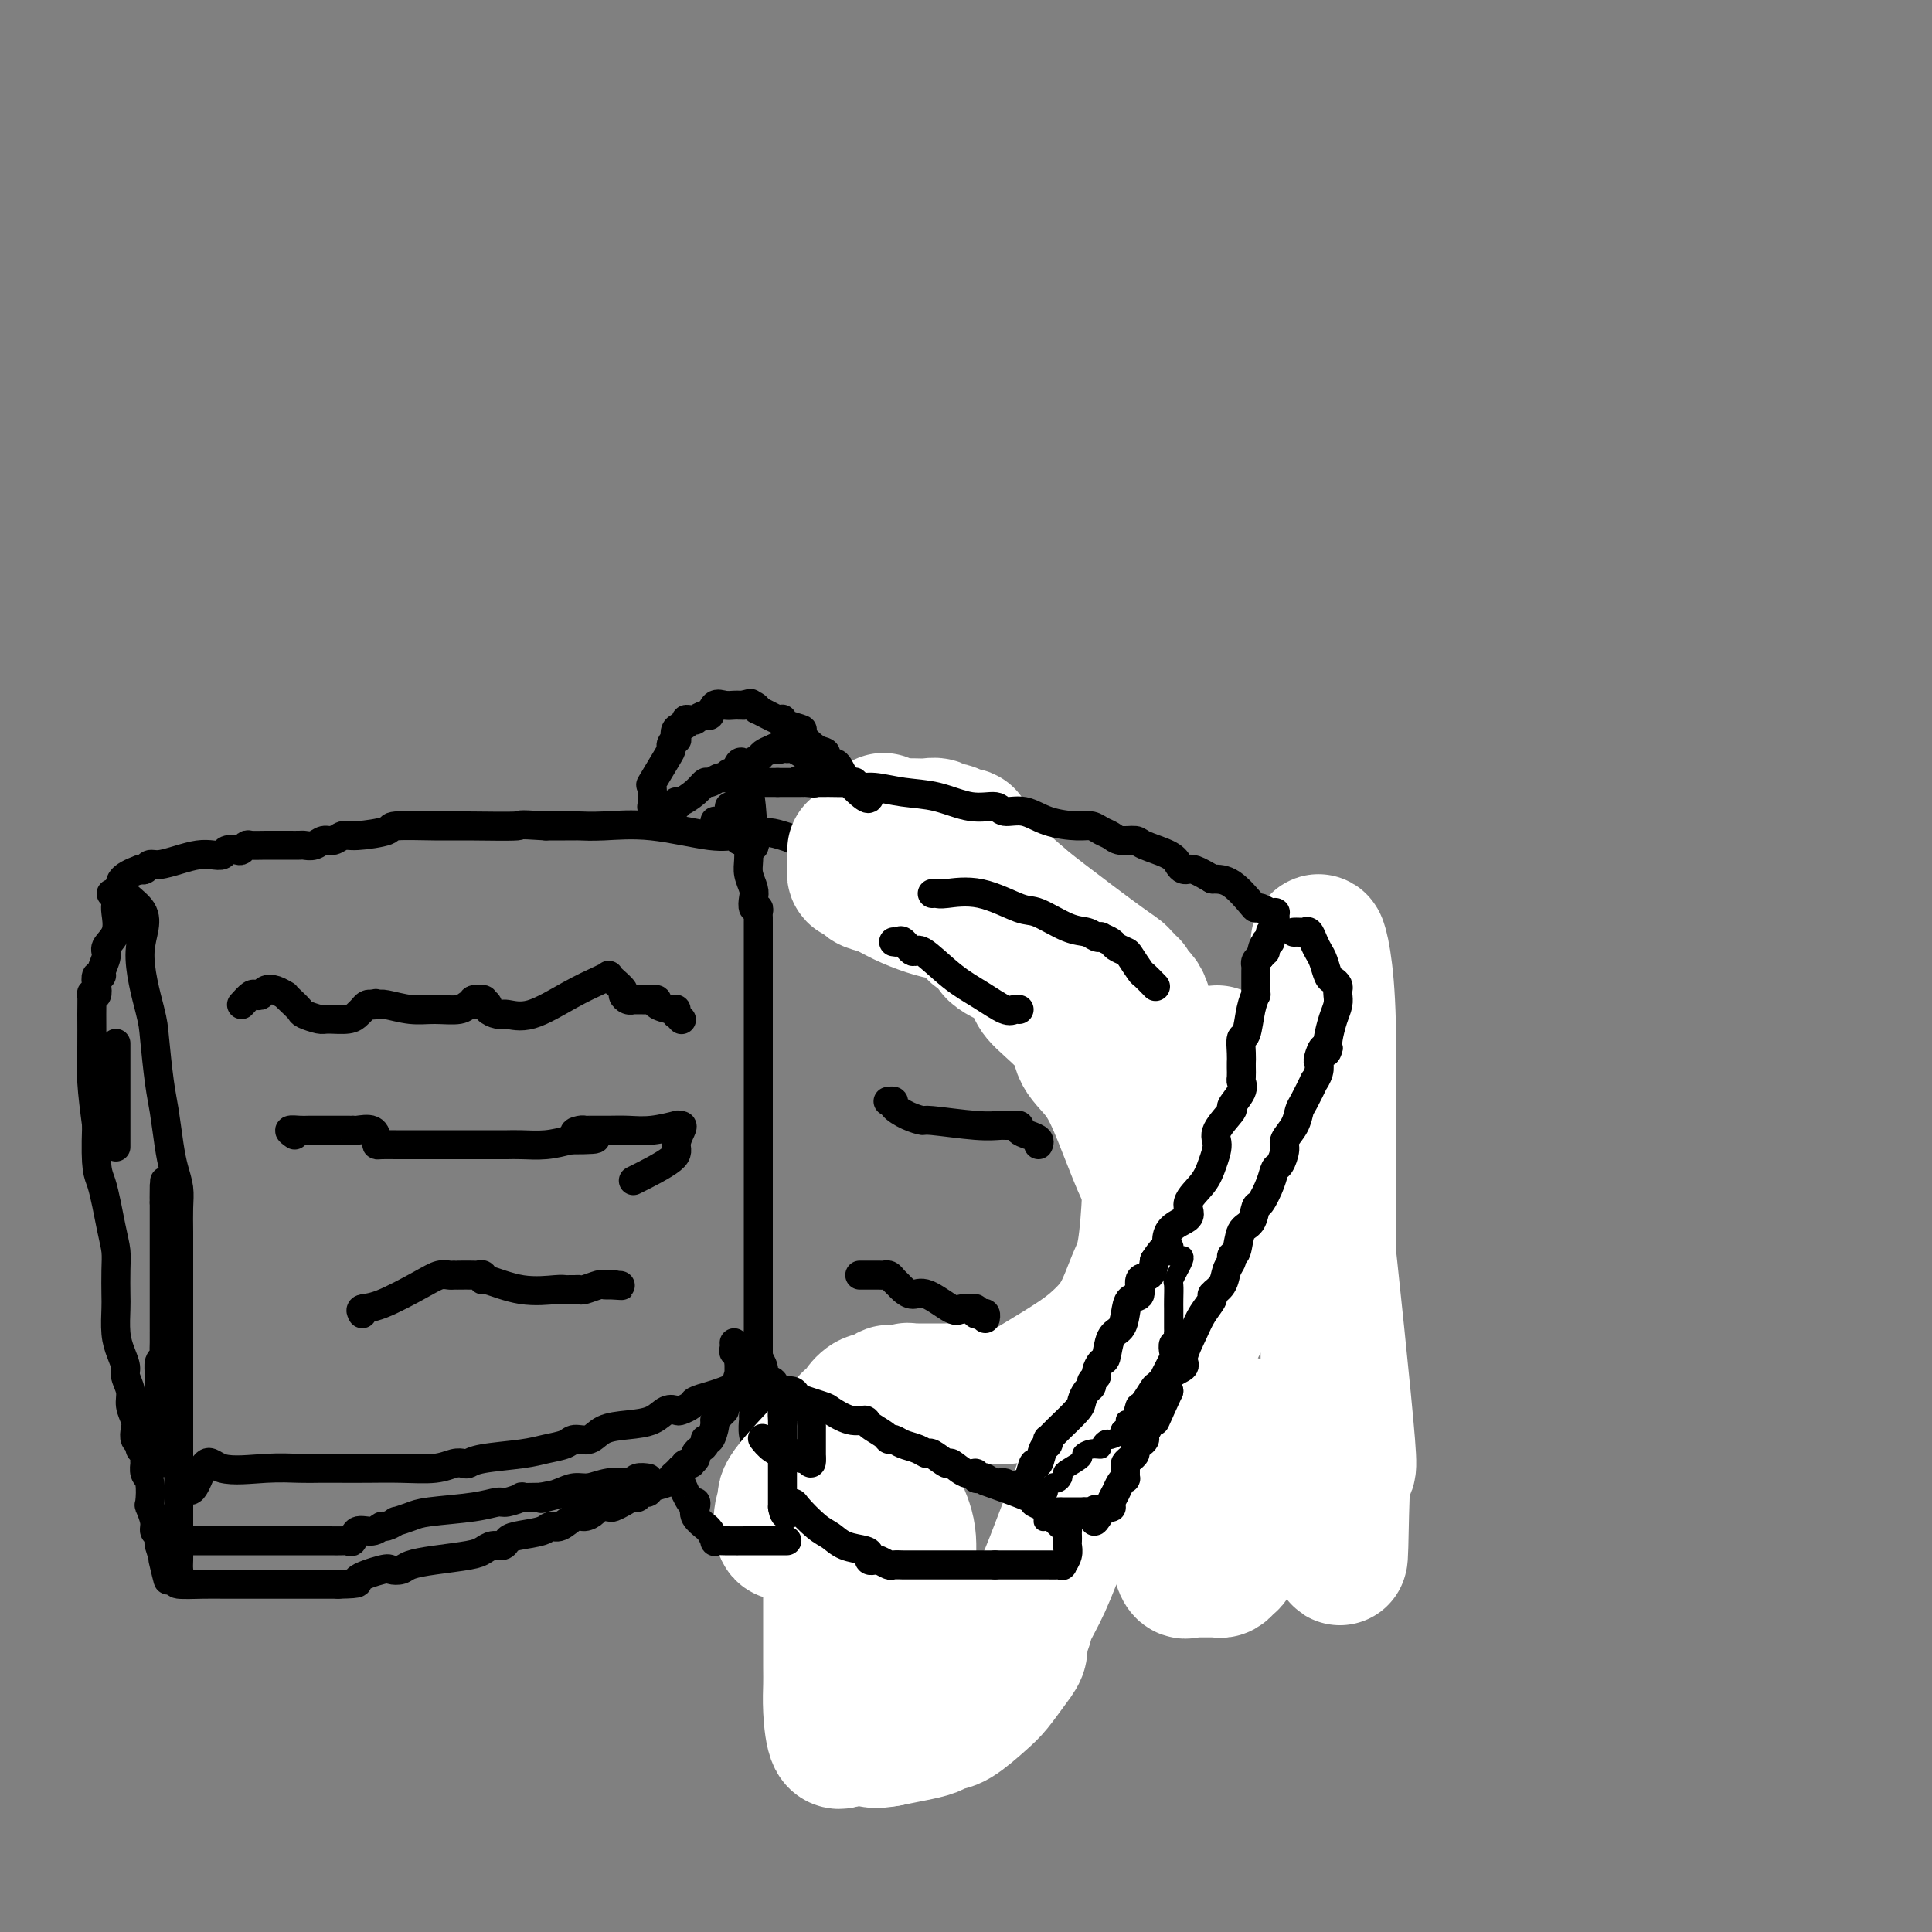 <svg viewBox='0 0 400 400' version='1.1' xmlns='http://www.w3.org/2000/svg' xmlns:xlink='http://www.w3.org/1999/xlink'><rect x="0" y="0" width="400" height="400" fill="#808080" stroke="none"/><g fill='none' stroke='#000000' stroke-width='6' stroke-linecap='round' stroke-linejoin='round'><path d='M157,276c0.000,-0.875 0.000,-1.751 0,-3c-0.000,-1.249 -0.000,-2.873 0,-6c0.000,-3.127 0.000,-7.757 0,-10c-0.000,-2.243 -0.000,-2.099 0,-6c0.000,-3.901 0.000,-11.846 0,-17c-0.000,-5.154 -0.000,-7.519 0,-10c0.000,-2.481 0.000,-5.080 0,-7c-0.000,-1.920 -0.000,-3.160 0,-5c0.000,-1.840 0.000,-4.279 0,-6c-0.000,-1.721 -0.000,-2.723 0,-4c0.000,-1.277 0.000,-2.829 0,-4c-0.000,-1.171 -0.000,-1.963 0,-3c0.000,-1.037 0.001,-2.321 0,-3c-0.001,-0.679 -0.004,-0.755 0,-1c0.004,-0.245 0.015,-0.660 0,-1c-0.015,-0.340 -0.056,-0.604 0,-1c0.056,-0.396 0.207,-0.924 0,-1c-0.207,-0.076 -0.774,0.301 -1,0c-0.226,-0.301 -0.113,-1.279 0,-2c0.113,-0.721 0.226,-1.183 0,-2c-0.226,-0.817 -0.793,-1.987 -1,-3c-0.207,-1.013 -0.056,-1.868 0,-3c0.056,-1.132 0.015,-2.541 0,-3c-0.015,-0.459 -0.004,0.030 0,0c0.004,-0.030 0.001,-0.580 0,-1c-0.001,-0.420 -0.001,-0.710 0,-1'/><path d='M155,173c-0.073,-15.937 0.745,-4.281 1,0c0.255,4.281 -0.053,1.187 1,0c1.053,-1.187 3.467,-0.468 5,0c1.533,0.468 2.187,0.684 4,2c1.813,1.316 4.787,3.731 9,6c4.213,2.269 9.665,4.393 13,6c3.335,1.607 4.552,2.696 7,4c2.448,1.304 6.125,2.823 8,4c1.875,1.177 1.948,2.011 3,3c1.052,0.989 3.085,2.132 5,3c1.915,0.868 3.714,1.461 5,2c1.286,0.539 2.060,1.026 4,2c1.940,0.974 5.047,2.437 7,3c1.953,0.563 2.753,0.227 4,1c1.247,0.773 2.943,2.654 5,4c2.057,1.346 4.477,2.155 6,3c1.523,0.845 2.150,1.725 4,3c1.850,1.275 4.925,2.943 7,4c2.075,1.057 3.151,1.502 4,2c0.849,0.498 1.471,1.051 3,2c1.529,0.949 3.967,2.296 5,3c1.033,0.704 0.663,0.767 1,1c0.337,0.233 1.382,0.638 2,1c0.618,0.362 0.809,0.681 1,1'/><path d='M269,233c6.530,3.602 3.853,0.609 3,0c-0.853,-0.609 0.116,1.168 1,2c0.884,0.832 1.684,0.720 2,1c0.316,0.280 0.149,0.951 0,1c-0.149,0.049 -0.280,-0.526 -1,0c-0.720,0.526 -2.028,2.151 -3,3c-0.972,0.849 -1.608,0.921 -3,2c-1.392,1.079 -3.541,3.165 -5,4c-1.459,0.835 -2.230,0.417 -3,0'/><path d='M260,246c-3.275,2.364 -3.963,3.273 -5,4c-1.037,0.727 -2.424,1.270 -4,2c-1.576,0.730 -3.342,1.647 -5,3c-1.658,1.353 -3.209,3.142 -5,4c-1.791,0.858 -3.822,0.783 -6,2c-2.178,1.217 -4.503,3.725 -6,5c-1.497,1.275 -2.165,1.317 -3,2c-0.835,0.683 -1.835,2.007 -3,3c-1.165,0.993 -2.493,1.654 -3,2c-0.507,0.346 -0.194,0.375 -1,1c-0.806,0.625 -2.732,1.844 -4,3c-1.268,1.156 -1.877,2.249 -3,3c-1.123,0.751 -2.760,1.158 -4,2c-1.240,0.842 -2.084,2.117 -3,3c-0.916,0.883 -1.904,1.374 -3,2c-1.096,0.626 -2.300,1.386 -3,2c-0.700,0.614 -0.897,1.082 -1,1c-0.103,-0.082 -0.111,-0.712 -1,0c-0.889,0.712 -2.658,2.768 -4,4c-1.342,1.232 -2.258,1.639 -3,2c-0.742,0.361 -1.309,0.674 -2,1c-0.691,0.326 -1.505,0.665 -2,1c-0.495,0.335 -0.672,0.667 -1,1c-0.328,0.333 -0.808,0.667 -1,1c-0.192,0.333 -0.096,0.667 0,1'/><path d='M184,301c-8.070,6.141 -2.744,1.494 -1,0c1.744,-1.494 -0.095,0.164 -1,1c-0.905,0.836 -0.876,0.849 -1,1c-0.124,0.151 -0.399,0.439 -1,1c-0.601,0.561 -1.526,1.393 -2,2c-0.474,0.607 -0.498,0.988 -1,1c-0.502,0.012 -1.483,-0.346 -2,0c-0.517,0.346 -0.571,1.397 -1,2c-0.429,0.603 -1.233,0.757 -2,1c-0.767,0.243 -1.497,0.573 -2,1c-0.503,0.427 -0.778,0.951 -1,1c-0.222,0.049 -0.392,-0.378 -1,0c-0.608,0.378 -1.653,1.561 -2,2c-0.347,0.439 0.004,0.134 0,0c-0.004,-0.134 -0.362,-0.098 -1,0c-0.638,0.098 -1.556,0.257 -2,0c-0.444,-0.257 -0.412,-0.931 -1,-2c-0.588,-1.069 -1.794,-2.535 -3,-4'/><path d='M159,308c-1.305,-1.106 -1.068,-0.872 -1,-1c0.068,-0.128 -0.033,-0.618 0,-1c0.033,-0.382 0.201,-0.657 0,-1c-0.201,-0.343 -0.772,-0.754 -1,-1c-0.228,-0.246 -0.114,-0.327 0,-1c0.114,-0.673 0.228,-1.938 0,-3c-0.228,-1.062 -0.797,-1.920 -1,-3c-0.203,-1.080 -0.040,-2.384 0,-3c0.040,-0.616 -0.045,-0.546 0,-1c0.045,-0.454 0.218,-1.431 0,-2c-0.218,-0.569 -0.829,-0.730 -1,-1c-0.171,-0.270 0.098,-0.650 0,-1c-0.098,-0.350 -0.562,-0.671 -1,-1c-0.438,-0.329 -0.849,-0.665 -1,-1c-0.151,-0.335 -0.040,-0.667 0,-1c0.040,-0.333 0.011,-0.667 0,-1c-0.011,-0.333 -0.003,-0.667 0,-1c0.003,-0.333 0.001,-0.667 0,-1c-0.001,-0.333 -0.000,-0.667 0,-1'/><path d='M153,282c-0.924,-4.266 -0.233,-1.930 0,-1c0.233,0.930 0.010,0.456 0,0c-0.010,-0.456 0.193,-0.893 0,-1c-0.193,-0.107 -0.784,0.116 -1,0c-0.216,-0.116 -0.058,-0.570 0,-1c0.058,-0.430 0.017,-0.837 0,-1c-0.017,-0.163 -0.008,-0.081 0,0'/><path d='M153,174c-0.150,-0.483 -0.299,-0.967 -1,-1c-0.701,-0.033 -1.952,0.383 -5,0c-3.048,-0.383 -7.893,-1.567 -12,-2c-4.107,-0.433 -7.476,-0.116 -10,0c-2.524,0.116 -4.202,0.031 -5,0c-0.798,-0.031 -0.715,-0.008 -1,0c-0.285,0.008 -0.939,0.002 -2,0c-1.061,-0.002 -2.531,-0.001 -4,0'/><path d='M113,171c-7.020,-0.463 -4.569,-0.121 -6,0c-1.431,0.121 -6.743,0.023 -10,0c-3.257,-0.023 -4.458,0.031 -7,0c-2.542,-0.031 -6.424,-0.148 -8,0c-1.576,0.148 -0.845,0.560 -2,1c-1.155,0.440 -4.196,0.906 -6,1c-1.804,0.094 -2.371,-0.185 -3,0c-0.629,0.185 -1.319,0.834 -2,1c-0.681,0.166 -1.353,-0.152 -2,0c-0.647,0.152 -1.269,0.773 -2,1c-0.731,0.227 -1.569,0.061 -2,0c-0.431,-0.061 -0.453,-0.016 -1,0c-0.547,0.016 -1.617,0.005 -2,0c-0.383,-0.005 -0.077,-0.002 0,0c0.077,0.002 -0.074,0.004 -1,0c-0.926,-0.004 -2.628,-0.015 -4,0c-1.372,0.015 -2.413,0.056 -3,0c-0.587,-0.056 -0.720,-0.207 -1,0c-0.280,0.207 -0.707,0.774 -1,1c-0.293,0.226 -0.451,0.112 -1,0c-0.549,-0.112 -1.490,-0.224 -2,0c-0.510,0.224 -0.591,0.782 -1,1c-0.409,0.218 -1.146,0.096 -2,0c-0.854,-0.096 -1.825,-0.166 -3,0c-1.175,0.166 -2.552,0.566 -4,1c-1.448,0.434 -2.965,0.900 -4,1c-1.035,0.100 -1.586,-0.165 -2,0c-0.414,0.165 -0.690,0.762 -1,1c-0.310,0.238 -0.655,0.119 -1,0'/><path d='M29,180c-8.170,2.836 -2.095,5.427 0,8c2.095,2.573 0.211,5.129 0,9c-0.211,3.871 1.253,9.056 2,12c0.747,2.944 0.777,3.648 1,6c0.223,2.352 0.638,6.351 1,9c0.362,2.649 0.671,3.947 1,6c0.329,2.053 0.677,4.862 1,7c0.323,2.138 0.623,3.605 1,5c0.377,1.395 0.833,2.718 1,4c0.167,1.282 0.045,2.524 0,4c-0.045,1.476 -0.012,3.185 0,5c0.012,1.815 0.003,3.736 0,5c-0.003,1.264 -0.001,1.873 0,3c0.001,1.127 0.000,2.773 0,4c-0.000,1.227 -0.000,2.036 0,3c0.000,0.964 0.000,2.084 0,3c-0.000,0.916 -0.000,1.629 0,3c0.000,1.371 0.000,3.401 0,5c-0.000,1.599 -0.000,2.765 0,4c0.000,1.235 0.000,2.537 0,4c-0.000,1.463 -0.000,3.088 0,4c0.000,0.912 0.000,1.111 0,2c-0.000,0.889 -0.000,2.466 0,3c0.000,0.534 0.000,0.023 0,0c-0.000,-0.023 -0.001,0.442 0,1c0.001,0.558 0.003,1.207 0,2c-0.003,0.793 -0.011,1.728 0,2c0.011,0.272 0.041,-0.119 0,0c-0.041,0.119 -0.155,0.748 0,1c0.155,0.252 0.577,0.126 1,0'/><path d='M38,304c0.938,8.973 2.782,2.404 4,0c1.218,-2.404 1.811,-0.644 4,0c2.189,0.644 5.973,0.173 9,0c3.027,-0.173 5.297,-0.047 7,0c1.703,0.047 2.840,0.013 4,0c1.160,-0.013 2.345,-0.007 4,0c1.655,0.007 3.781,0.016 6,0c2.219,-0.016 4.531,-0.056 7,0c2.469,0.056 5.097,0.208 7,0c1.903,-0.208 3.082,-0.777 4,-1c0.918,-0.223 1.574,-0.101 2,0c0.426,0.101 0.622,0.182 1,0c0.378,-0.182 0.940,-0.627 3,-1c2.060,-0.373 5.619,-0.672 8,-1c2.381,-0.328 3.584,-0.683 5,-1c1.416,-0.317 3.045,-0.596 4,-1c0.955,-0.404 1.235,-0.933 2,-1c0.765,-0.067 2.014,0.328 3,0c0.986,-0.328 1.707,-1.381 3,-2c1.293,-0.619 3.157,-0.806 5,-1c1.843,-0.194 3.664,-0.395 5,-1c1.336,-0.605 2.188,-1.615 3,-2c0.812,-0.385 1.585,-0.145 2,0c0.415,0.145 0.471,0.193 1,0c0.529,-0.193 1.532,-0.629 2,-1c0.468,-0.371 0.402,-0.678 1,-1c0.598,-0.322 1.859,-0.661 3,-1c1.141,-0.339 2.161,-0.678 3,-1c0.839,-0.322 1.495,-0.625 2,-1c0.505,-0.375 0.859,-0.821 1,-1c0.141,-0.179 0.071,-0.089 0,0'/><path d='M153,286c8.933,-2.867 3.267,-1.533 1,-1c-2.267,0.533 -1.133,0.267 0,0'/><path d='M158,284c0.083,-0.250 0.167,-0.500 0,-1c-0.167,-0.500 -0.583,-1.250 -1,-2'/><path d='M157,281c-0.155,-0.416 -0.041,0.043 0,0c0.041,-0.043 0.011,-0.590 0,-1c-0.011,-0.410 -0.003,-0.685 0,-1c0.003,-0.315 0.001,-0.672 0,-1c-0.001,-0.328 -0.000,-0.627 0,-1c0.000,-0.373 0.000,-0.821 0,-1c-0.000,-0.179 -0.000,-0.090 0,0'/><path d='M163,319c-0.423,0.168 -0.845,0.337 -1,1c-0.155,0.663 -0.041,1.821 0,3c0.041,1.179 0.010,2.381 0,4c-0.010,1.619 0.000,3.657 0,5c-0.000,1.343 -0.011,1.993 0,3c0.011,1.007 0.044,2.373 0,3c-0.044,0.627 -0.166,0.515 0,1c0.166,0.485 0.619,1.567 1,2c0.381,0.433 0.691,0.216 1,0'/><path d='M164,341c0.605,3.275 1.616,0.462 4,-1c2.384,-1.462 6.141,-1.575 9,-2c2.859,-0.425 4.820,-1.164 7,-2c2.180,-0.836 4.578,-1.769 6,-2c1.422,-0.231 1.866,0.239 3,0c1.134,-0.239 2.958,-1.189 4,-2c1.042,-0.811 1.304,-1.484 2,-2c0.696,-0.516 1.827,-0.877 3,-1c1.173,-0.123 2.390,-0.009 3,0c0.610,0.009 0.614,-0.088 1,0c0.386,0.088 1.153,0.361 2,0c0.847,-0.361 1.774,-1.355 3,-2c1.226,-0.645 2.751,-0.942 4,-1c1.249,-0.058 2.221,0.121 3,0c0.779,-0.121 1.364,-0.543 2,-1c0.636,-0.457 1.322,-0.949 2,-1c0.678,-0.051 1.350,0.337 2,0c0.650,-0.337 1.280,-1.401 2,-2c0.720,-0.599 1.529,-0.734 3,-1c1.471,-0.266 3.604,-0.663 5,-1c1.396,-0.337 2.056,-0.615 3,-1c0.944,-0.385 2.172,-0.876 3,-1c0.828,-0.124 1.255,0.118 2,0c0.745,-0.118 1.808,-0.596 3,-1c1.192,-0.404 2.513,-0.734 4,-1c1.487,-0.266 3.142,-0.466 5,-1c1.858,-0.534 3.921,-1.401 5,-2c1.079,-0.599 1.175,-0.931 2,-1c0.825,-0.069 2.379,0.123 3,0c0.621,-0.123 0.311,-0.562 0,-1'/><path d='M264,311c15.814,-4.536 5.351,-0.875 2,0c-3.351,0.875 0.412,-1.037 2,-2c1.588,-0.963 1.003,-0.976 1,-1c-0.003,-0.024 0.576,-0.058 1,0c0.424,0.058 0.692,0.208 1,0c0.308,-0.208 0.657,-0.774 1,-1c0.343,-0.226 0.680,-0.112 1,0c0.320,0.112 0.625,0.222 1,0c0.375,-0.222 0.822,-0.778 1,-1c0.178,-0.222 0.089,-0.111 0,0'/><path d='M274,236c0.002,0.770 0.004,1.541 0,3c-0.004,1.459 -0.015,3.608 0,5c0.015,1.392 0.056,2.027 0,3c-0.056,0.973 -0.208,2.286 0,3c0.208,0.714 0.777,0.831 1,1c0.223,0.169 0.098,0.390 0,1c-0.098,0.610 -0.171,1.610 0,2c0.171,0.390 0.585,0.169 1,1c0.415,0.831 0.829,2.713 1,4c0.171,1.287 0.097,1.979 0,3c-0.097,1.021 -0.218,2.373 0,3c0.218,0.627 0.775,0.531 1,1c0.225,0.469 0.117,1.503 0,2c-0.117,0.497 -0.241,0.459 0,1c0.241,0.541 0.849,1.663 1,3c0.151,1.337 -0.156,2.890 0,4c0.156,1.110 0.774,1.778 1,3c0.226,1.222 0.060,3.000 0,4c-0.060,1.000 -0.012,1.224 0,2c0.012,0.776 -0.011,2.106 0,3c0.011,0.894 0.054,1.353 0,2c-0.054,0.647 -0.207,1.482 0,2c0.207,0.518 0.773,0.719 1,1c0.227,0.281 0.113,0.640 0,1'/><path d='M281,294c1.083,9.086 0.290,2.800 0,1c-0.290,-1.800 -0.078,0.885 0,2c0.078,1.115 0.021,0.660 0,1c-0.021,0.340 -0.006,1.475 0,2c0.006,0.525 0.001,0.440 0,1c-0.001,0.560 -0.000,1.763 0,2c0.000,0.237 0.000,-0.494 0,0c-0.000,0.494 -0.000,2.212 0,3c0.000,0.788 0.000,0.644 0,1c-0.000,0.356 -0.000,1.211 0,2c0.000,0.789 0.000,1.511 0,2c-0.000,0.489 -0.000,0.744 0,1'/><path d='M281,312c0.246,2.602 0.861,0.108 0,0c-0.861,-0.108 -3.197,2.171 -4,3c-0.803,0.829 -0.071,0.208 0,0c0.071,-0.208 -0.517,-0.004 -1,0c-0.483,0.004 -0.861,-0.191 -1,0c-0.139,0.191 -0.040,0.769 0,1c0.040,0.231 0.020,0.116 0,0'/><path d='M37,305c-0.000,0.818 -0.000,1.636 0,2c0.000,0.364 0.000,0.272 0,1c-0.000,0.728 -0.000,2.274 0,3c0.000,0.726 0.000,0.631 0,1c-0.000,0.369 -0.000,1.201 0,2c0.000,0.799 0.000,1.565 0,2c-0.000,0.435 -0.000,0.539 0,1c0.000,0.461 0.001,1.279 0,2c-0.001,0.721 -0.005,1.346 0,2c0.005,0.654 0.017,1.338 0,2c-0.017,0.662 -0.064,1.302 0,2c0.064,0.698 0.240,1.455 0,2c-0.240,0.545 -0.894,0.878 0,1c0.894,0.122 3.337,0.033 5,0c1.663,-0.033 2.545,-0.009 5,0c2.455,0.009 6.483,0.002 10,0c3.517,-0.002 6.524,-0.001 8,0c1.476,0.001 1.422,0.000 2,0c0.578,-0.000 1.789,-0.000 3,0'/><path d='M70,328c5.733,-0.106 3.565,-0.371 4,-1c0.435,-0.629 3.474,-1.621 5,-2c1.526,-0.379 1.539,-0.143 2,0c0.461,0.143 1.369,0.193 2,0c0.631,-0.193 0.984,-0.630 2,-1c1.016,-0.370 2.696,-0.673 5,-1c2.304,-0.327 5.233,-0.679 7,-1c1.767,-0.321 2.371,-0.611 3,-1c0.629,-0.389 1.282,-0.877 2,-1c0.718,-0.123 1.501,0.120 2,0c0.499,-0.120 0.713,-0.605 1,-1c0.287,-0.395 0.647,-0.702 2,-1c1.353,-0.298 3.699,-0.587 5,-1c1.301,-0.413 1.557,-0.951 2,-1c0.443,-0.049 1.073,0.389 2,0c0.927,-0.389 2.150,-1.607 3,-2c0.850,-0.393 1.326,0.039 2,0c0.674,-0.039 1.545,-0.549 2,-1c0.455,-0.451 0.492,-0.843 1,-1c0.508,-0.157 1.485,-0.080 2,0c0.515,0.080 0.567,0.161 1,0c0.433,-0.161 1.248,-0.564 2,-1c0.752,-0.436 1.442,-0.904 2,-1c0.558,-0.096 0.983,0.182 1,0c0.017,-0.182 -0.374,-0.822 0,-1c0.374,-0.178 1.515,0.107 2,0c0.485,-0.107 0.315,-0.606 1,-1c0.685,-0.394 2.225,-0.683 3,-1c0.775,-0.317 0.786,-0.662 1,-1c0.214,-0.338 0.633,-0.668 1,-1c0.367,-0.332 0.684,-0.666 1,-1'/><path d='M141,304c4.029,-2.079 1.601,-1.278 1,-1c-0.601,0.278 0.626,0.033 1,0c0.374,-0.033 -0.106,0.146 0,0c0.106,-0.146 0.798,-0.618 1,-1c0.202,-0.382 -0.087,-0.674 0,-1c0.087,-0.326 0.549,-0.686 1,-1c0.451,-0.314 0.891,-0.581 1,-1c0.109,-0.419 -0.112,-0.991 0,-1c0.112,-0.009 0.555,0.544 1,0c0.445,-0.544 0.890,-2.184 1,-3c0.110,-0.816 -0.115,-0.806 0,-1c0.115,-0.194 0.569,-0.591 1,-1c0.431,-0.409 0.837,-0.831 1,-1c0.163,-0.169 0.081,-0.084 0,0'/><path d='M23,185c0.418,-0.193 0.836,-0.385 1,0c0.164,0.385 0.073,1.348 0,2c-0.073,0.652 -0.129,0.994 0,2c0.129,1.006 0.442,2.676 0,4c-0.442,1.324 -1.639,2.301 -2,3c-0.361,0.699 0.113,1.121 0,2c-0.113,0.879 -0.814,2.215 -1,3c-0.186,0.785 0.143,1.020 0,1c-0.143,-0.020 -0.756,-0.295 -1,0c-0.244,0.295 -0.118,1.160 0,2c0.118,0.840 0.228,1.654 0,2c-0.228,0.346 -0.794,0.224 -1,0c-0.206,-0.224 -0.052,-0.549 0,0c0.052,0.549 0.004,1.972 0,4c-0.004,2.028 0.037,4.661 0,7c-0.037,2.339 -0.154,4.382 0,7c0.154,2.618 0.577,5.809 1,9'/><path d='M20,233c-0.343,9.667 0.300,9.833 1,12c0.700,2.167 1.456,6.335 2,9c0.544,2.665 0.877,3.826 1,5c0.123,1.174 0.036,2.362 0,4c-0.036,1.638 -0.020,3.727 0,5c0.020,1.273 0.043,1.730 0,3c-0.043,1.270 -0.151,3.355 0,5c0.151,1.645 0.561,2.852 1,4c0.439,1.148 0.906,2.237 1,3c0.094,0.763 -0.185,1.201 0,2c0.185,0.799 0.833,1.958 1,3c0.167,1.042 -0.147,1.967 0,3c0.147,1.033 0.756,2.175 1,3c0.244,0.825 0.122,1.334 0,2c-0.122,0.666 -0.243,1.487 0,2c0.243,0.513 0.850,0.716 1,1c0.150,0.284 -0.156,0.649 0,1c0.156,0.351 0.773,0.689 1,1c0.227,0.311 0.065,0.595 0,1c-0.065,0.405 -0.031,0.932 0,1c0.031,0.068 0.060,-0.324 0,0c-0.060,0.324 -0.208,1.364 0,2c0.208,0.636 0.773,0.867 1,2c0.227,1.133 0.117,3.168 0,4c-0.117,0.832 -0.241,0.461 0,1c0.241,0.539 0.849,1.988 1,3c0.151,1.012 -0.153,1.586 0,2c0.153,0.414 0.763,0.668 1,1c0.237,0.332 0.102,0.743 0,1c-0.102,0.257 -0.172,0.359 0,1c0.172,0.641 0.586,1.820 1,3'/><path d='M34,323c1.556,7.533 0.444,2.867 0,1c-0.444,-1.867 -0.222,-0.933 0,0'/><path d='M50,208c0.757,-0.838 1.515,-1.676 2,-2c0.485,-0.324 0.698,-0.136 1,0c0.302,0.136 0.693,0.218 1,0c0.307,-0.218 0.529,-0.736 1,-1c0.471,-0.264 1.191,-0.274 2,0c0.809,0.274 1.706,0.833 2,1c0.294,0.167 -0.016,-0.056 0,0c0.016,0.056 0.358,0.393 1,1c0.642,0.607 1.583,1.484 2,2c0.417,0.516 0.311,0.671 1,1c0.689,0.329 2.174,0.831 3,1c0.826,0.169 0.995,0.003 2,0c1.005,-0.003 2.847,0.157 4,0c1.153,-0.157 1.618,-0.630 2,-1c0.382,-0.370 0.680,-0.638 1,-1c0.320,-0.362 0.663,-0.818 1,-1c0.337,-0.182 0.669,-0.091 1,0'/><path d='M77,208c1.656,-0.469 0.297,-0.140 0,0c-0.297,0.140 0.470,0.091 1,0c0.530,-0.091 0.824,-0.225 2,0c1.176,0.225 3.234,0.807 5,1c1.766,0.193 3.242,-0.005 5,0c1.758,0.005 3.799,0.212 5,0c1.201,-0.212 1.560,-0.842 2,-1c0.440,-0.158 0.959,0.157 1,0c0.041,-0.157 -0.397,-0.785 0,-1c0.397,-0.215 1.629,-0.015 2,0c0.371,0.015 -0.121,-0.155 0,0c0.121,0.155 0.854,0.633 1,1c0.146,0.367 -0.294,0.622 0,1c0.294,0.378 1.321,0.879 2,1c0.679,0.121 1.009,-0.139 2,0c0.991,0.139 2.643,0.678 5,0c2.357,-0.678 5.418,-2.572 8,-4c2.582,-1.428 4.686,-2.390 6,-3c1.314,-0.610 1.840,-0.868 2,-1c0.160,-0.132 -0.046,-0.137 0,0c0.046,0.137 0.342,0.415 1,1c0.658,0.585 1.677,1.477 2,2c0.323,0.523 -0.050,0.676 0,1c0.050,0.324 0.524,0.819 1,1c0.476,0.181 0.953,0.049 1,0c0.047,-0.049 -0.338,-0.013 0,0c0.338,0.013 1.399,0.004 2,0c0.601,-0.004 0.743,-0.001 1,0c0.257,0.001 0.628,0.001 1,0'/><path d='M135,207c1.629,0.630 0.202,0.206 0,0c-0.202,-0.206 0.822,-0.195 1,0c0.178,0.195 -0.489,0.573 0,1c0.489,0.427 2.135,0.903 3,1c0.865,0.097 0.950,-0.184 1,0c0.050,0.184 0.066,0.834 0,1c-0.066,0.166 -0.214,-0.151 0,0c0.214,0.151 0.788,0.772 1,1c0.212,0.228 0.060,0.065 0,0c-0.060,-0.065 -0.030,-0.033 0,0'/><path d='M61,235c-0.607,-0.423 -1.215,-0.845 -1,-1c0.215,-0.155 1.251,-0.041 2,0c0.749,0.041 1.210,0.011 2,0c0.790,-0.011 1.910,-0.003 3,0c1.090,0.003 2.149,0.001 3,0c0.851,-0.001 1.492,-0.002 2,0c0.508,0.002 0.882,0.007 1,0c0.118,-0.007 -0.021,-0.026 0,0c0.021,0.026 0.203,0.098 1,0c0.797,-0.098 2.210,-0.366 3,0c0.790,0.366 0.958,1.366 1,2c0.042,0.634 -0.041,0.902 0,1c0.041,0.098 0.205,0.026 1,0c0.795,-0.026 2.220,-0.007 3,0c0.780,0.007 0.916,0.002 3,0c2.084,-0.002 6.115,-0.000 9,0c2.885,0.000 4.623,-0.000 6,0c1.377,0.000 2.394,0.001 3,0c0.606,-0.001 0.800,-0.003 1,0c0.200,0.003 0.404,0.011 1,0c0.596,-0.011 1.584,-0.041 3,0c1.416,0.041 3.262,0.155 5,0c1.738,-0.155 3.369,-0.577 5,-1'/><path d='M118,236c9.287,-0.011 4.003,-0.539 2,-1c-2.003,-0.461 -0.725,-0.856 0,-1c0.725,-0.144 0.898,-0.038 1,0c0.102,0.038 0.134,0.006 1,0c0.866,-0.006 2.567,0.012 4,0c1.433,-0.012 2.598,-0.056 4,0c1.402,0.056 3.042,0.212 5,0c1.958,-0.212 4.233,-0.794 5,-1c0.767,-0.206 0.027,-0.038 0,0c-0.027,0.038 0.661,-0.056 1,0c0.339,0.056 0.331,0.261 0,1c-0.331,0.739 -0.986,2.013 -1,3c-0.014,0.987 0.612,1.689 -1,3c-1.612,1.311 -5.460,3.232 -7,4c-1.540,0.768 -0.770,0.384 0,0'/><path d='M75,272c-0.239,-0.415 -0.478,-0.829 0,-1c0.478,-0.171 1.672,-0.098 4,-1c2.328,-0.902 5.791,-2.777 8,-4c2.209,-1.223 3.163,-1.792 4,-2c0.837,-0.208 1.555,-0.056 2,0c0.445,0.056 0.616,0.015 1,0c0.384,-0.015 0.982,-0.005 1,0c0.018,0.005 -0.545,0.006 0,0c0.545,-0.006 2.197,-0.018 3,0c0.803,0.018 0.757,0.065 1,0c0.243,-0.065 0.776,-0.242 1,0c0.224,0.242 0.140,0.902 0,1c-0.140,0.098 -0.336,-0.366 1,0c1.336,0.366 4.203,1.562 7,2c2.797,0.438 5.523,0.117 7,0c1.477,-0.117 1.703,-0.030 2,0c0.297,0.030 0.664,0.004 1,0c0.336,-0.004 0.639,0.013 1,0c0.361,-0.013 0.779,-0.056 1,0c0.221,0.056 0.245,0.211 1,0c0.755,-0.211 2.242,-0.788 3,-1c0.758,-0.212 0.788,-0.061 1,0c0.212,0.061 0.606,0.030 1,0'/><path d='M126,266c5.357,0.310 1.250,0.083 0,0c-1.250,-0.083 0.357,-0.024 1,0c0.643,0.024 0.321,0.012 0,0'/></g>
<g fill='none' stroke='#FFFFFF' stroke-width='28' stroke-linecap='round' stroke-linejoin='round'><path d='M230,309c1.144,0.029 2.288,0.058 4,-3c1.712,-3.058 3.993,-9.204 6,-14c2.007,-4.796 3.742,-8.243 6,-13c2.258,-4.757 5.040,-10.825 8,-16c2.960,-5.175 6.100,-9.458 9,-16c2.900,-6.542 5.561,-15.342 7,-21c1.439,-5.658 1.656,-8.175 2,-11c0.344,-2.825 0.814,-5.960 1,-9c0.186,-3.040 0.088,-5.986 0,-8c-0.088,-2.014 -0.167,-3.096 0,-3c0.167,0.096 0.581,1.371 1,4c0.419,2.629 0.845,6.612 1,13c0.155,6.388 0.041,15.182 0,29c-0.041,13.818 -0.008,32.662 0,43c0.008,10.338 -0.008,12.171 0,15c0.008,2.829 0.041,6.656 0,9c-0.041,2.344 -0.155,3.206 0,4c0.155,0.794 0.580,1.522 1,2c0.420,0.478 0.834,0.708 1,1c0.166,0.292 0.083,0.646 0,1'/><path d='M277,316c0.714,16.462 0.499,-2.883 1,-9c0.501,-6.117 1.717,0.992 1,-8c-0.717,-8.992 -3.367,-34.086 -5,-49c-1.633,-14.914 -2.250,-19.646 -3,-24c-0.750,-4.354 -1.633,-8.328 -2,-10c-0.367,-1.672 -0.220,-1.041 0,-1c0.220,0.041 0.511,-0.506 0,1c-0.511,1.506 -1.825,5.066 -3,8c-1.175,2.934 -2.211,5.241 -4,9c-1.789,3.759 -4.330,8.970 -7,14c-2.670,5.030 -5.470,9.881 -9,16c-3.530,6.119 -7.792,13.507 -11,19c-3.208,5.493 -5.364,9.092 -7,13c-1.636,3.908 -2.753,8.126 -4,12c-1.247,3.874 -2.625,7.404 -4,11c-1.375,3.596 -2.747,7.257 -4,10c-1.253,2.743 -2.387,4.569 -3,6c-0.613,1.431 -0.705,2.468 -1,3c-0.295,0.532 -0.792,0.558 -1,1c-0.208,0.442 -0.126,1.299 0,2c0.126,0.701 0.294,1.246 0,2c-0.294,0.754 -1.052,1.718 -2,3c-0.948,1.282 -2.087,2.882 -3,4c-0.913,1.118 -1.601,1.752 -3,3c-1.399,1.248 -3.510,3.108 -5,4c-1.490,0.892 -2.358,0.816 -3,1c-0.642,0.184 -1.057,0.626 -2,1c-0.943,0.374 -2.412,0.678 -4,1c-1.588,0.322 -3.294,0.661 -5,1'/><path d='M184,360c-3.080,0.619 -3.781,0.166 -4,0c-0.219,-0.166 0.044,-0.046 0,0c-0.044,0.046 -0.397,0.017 -1,0c-0.603,-0.017 -1.458,-0.023 -2,0c-0.542,0.023 -0.772,0.074 -1,0c-0.228,-0.074 -0.453,-0.274 -1,0c-0.547,0.274 -1.414,1.024 -2,0c-0.586,-1.024 -0.889,-3.820 -1,-6c-0.111,-2.180 -0.030,-3.744 0,-5c0.030,-1.256 0.008,-2.205 0,-4c-0.008,-1.795 -0.002,-4.436 0,-6c0.002,-1.564 0.001,-2.052 0,-3c-0.001,-0.948 -0.000,-2.357 0,-3c0.000,-0.643 0.000,-0.519 0,-1c-0.000,-0.481 -0.000,-1.566 0,-2c0.000,-0.434 0.000,-0.217 0,0'/><path d='M192,335c-0.230,0.461 -0.460,0.921 -1,0c-0.540,-0.921 -1.390,-3.225 -2,-5c-0.610,-1.775 -0.980,-3.022 -1,-5c-0.020,-1.978 0.310,-4.687 0,-7c-0.310,-2.313 -1.261,-4.231 -2,-6c-0.739,-1.769 -1.267,-3.388 -2,-5c-0.733,-1.612 -1.671,-3.218 -2,-4c-0.329,-0.782 -0.050,-0.742 0,-1c0.050,-0.258 -0.130,-0.816 0,-1c0.130,-0.184 0.571,0.006 1,0c0.429,-0.006 0.847,-0.208 1,1c0.153,1.208 0.042,3.827 0,5c-0.042,1.173 -0.014,0.899 0,1c0.014,0.101 0.015,0.576 0,1c-0.015,0.424 -0.045,0.796 0,1c0.045,0.204 0.167,0.240 0,1c-0.167,0.760 -0.622,2.243 -1,3c-0.378,0.757 -0.679,0.788 -1,1c-0.321,0.212 -0.660,0.606 -1,1'/><path d='M181,316c-0.696,0.869 -0.936,0.040 -1,0c-0.064,-0.040 0.048,0.708 -1,1c-1.048,0.292 -3.256,0.127 -6,0c-2.744,-0.127 -6.022,-0.218 -8,0c-1.978,0.218 -2.654,0.743 -3,0c-0.346,-0.743 -0.360,-2.755 0,-4c0.360,-1.245 1.094,-1.722 1,-2c-0.094,-0.278 -1.017,-0.355 0,-2c1.017,-1.645 3.974,-4.856 6,-7c2.026,-2.144 3.119,-3.221 4,-4c0.881,-0.779 1.548,-1.260 2,-2c0.452,-0.740 0.687,-1.740 1,-2c0.313,-0.260 0.702,0.219 1,0c0.298,-0.219 0.503,-1.136 1,-2c0.497,-0.864 1.285,-1.675 2,-2c0.715,-0.325 1.358,-0.162 2,0'/><path d='M182,290c3.514,-3.493 2.300,-0.726 2,0c-0.300,0.726 0.315,-0.590 1,-1c0.685,-0.410 1.441,0.086 2,0c0.559,-0.086 0.922,-0.755 1,-1c0.078,-0.245 -0.129,-0.066 0,0c0.129,0.066 0.592,0.018 1,0c0.408,-0.018 0.760,-0.005 1,0c0.240,0.005 0.369,0.001 1,0c0.631,-0.001 1.763,-0.000 2,0c0.237,0.000 -0.421,0.000 0,0c0.421,-0.000 1.921,-0.000 3,0c1.079,0.000 1.737,0.000 2,0c0.263,-0.000 0.132,-0.000 0,0'/><path d='M197,288c-0.115,0.424 -0.230,0.847 0,1c0.230,0.153 0.806,0.034 1,0c0.194,-0.034 0.008,0.017 1,0c0.992,-0.017 3.164,-0.104 5,0c1.836,0.104 3.338,0.397 5,0c1.662,-0.397 3.484,-1.485 6,-3c2.516,-1.515 5.724,-3.459 8,-5c2.276,-1.541 3.619,-2.680 5,-4c1.381,-1.320 2.801,-2.821 4,-5c1.199,-2.179 2.178,-5.037 3,-7c0.822,-1.963 1.489,-3.032 2,-6c0.511,-2.968 0.867,-7.835 1,-11c0.133,-3.165 0.043,-4.627 0,-8c-0.043,-3.373 -0.040,-8.658 0,-12c0.040,-3.342 0.117,-4.742 0,-8c-0.117,-3.258 -0.428,-8.375 -1,-11c-0.572,-2.625 -1.406,-2.760 -2,-3c-0.594,-0.240 -0.948,-0.585 -1,-1c-0.052,-0.415 0.197,-0.899 0,-1c-0.197,-0.101 -0.842,0.180 -1,0c-0.158,-0.180 0.169,-0.821 0,-1c-0.169,-0.179 -0.835,0.104 -1,0c-0.165,-0.104 0.172,-0.595 0,-1c-0.172,-0.405 -0.854,-0.724 -4,-3c-3.146,-2.276 -8.756,-6.507 -12,-9c-3.244,-2.493 -4.122,-3.246 -5,-4'/><path d='M211,186c-4.908,-4.339 -4.176,-3.688 -5,-4c-0.824,-0.312 -3.202,-1.588 -4,-2c-0.798,-0.412 -0.017,0.041 0,0c0.017,-0.041 -0.732,-0.574 -1,-1c-0.268,-0.426 -0.056,-0.745 0,-1c0.056,-0.255 -0.044,-0.445 0,-1c0.044,-0.555 0.233,-1.473 0,-2c-0.233,-0.527 -0.888,-0.662 -1,-1c-0.112,-0.338 0.317,-0.879 0,-1c-0.317,-0.121 -1.382,0.178 -2,0c-0.618,-0.178 -0.789,-0.832 -1,-1c-0.211,-0.168 -0.462,0.151 -1,0c-0.538,-0.151 -1.362,-0.773 -2,-1c-0.638,-0.227 -1.088,-0.061 -2,0c-0.912,0.061 -2.286,0.016 -3,0c-0.714,-0.016 -0.768,-0.003 -1,0c-0.232,0.003 -0.640,-0.003 -1,0c-0.360,0.003 -0.671,0.015 -1,0c-0.329,-0.015 -0.676,-0.055 -1,0c-0.324,0.055 -0.626,0.207 -1,0c-0.374,-0.207 -0.821,-0.773 -1,-1c-0.179,-0.227 -0.089,-0.113 0,0'/><path d='M177,176c-0.000,0.229 -0.001,0.458 0,1c0.001,0.542 0.003,1.398 0,2c-0.003,0.602 -0.012,0.949 0,1c0.012,0.051 0.043,-0.193 0,0c-0.043,0.193 -0.161,0.825 0,1c0.161,0.175 0.600,-0.105 1,0c0.400,0.105 0.760,0.595 1,1c0.240,0.405 0.361,0.725 1,1c0.639,0.275 1.798,0.505 3,1c1.202,0.495 2.448,1.254 4,2c1.552,0.746 3.409,1.478 5,2c1.591,0.522 2.917,0.835 4,1c1.083,0.165 1.922,0.183 3,1c1.078,0.817 2.396,2.433 3,3c0.604,0.567 0.495,0.085 1,0c0.505,-0.085 1.626,0.229 2,1c0.374,0.771 0.003,2.001 1,3c0.997,0.999 3.364,1.768 5,3c1.636,1.232 2.541,2.928 3,4c0.459,1.072 0.471,1.520 2,3c1.529,1.480 4.576,3.991 6,6c1.424,2.009 1.224,3.516 2,5c0.776,1.484 2.528,2.944 4,5c1.472,2.056 2.666,4.707 4,8c1.334,3.293 2.810,7.226 4,10c1.190,2.774 2.095,4.387 3,6'/><path d='M239,247c1.833,4.000 0.917,2.000 0,0'/><path d='M258,295c-0.000,0.742 -0.000,1.483 0,2c0.000,0.517 0.000,0.809 0,1c-0.000,0.191 -0.000,0.282 0,1c0.000,0.718 0.001,2.062 0,3c-0.001,0.938 -0.003,1.468 0,2c0.003,0.532 0.012,1.065 0,2c-0.012,0.935 -0.045,2.271 0,4c0.045,1.729 0.167,3.849 0,5c-0.167,1.151 -0.622,1.331 -1,2c-0.378,0.669 -0.679,1.825 -1,3c-0.321,1.175 -0.662,2.367 -1,3c-0.338,0.633 -0.672,0.705 -1,1c-0.328,0.295 -0.651,0.811 -1,1c-0.349,0.189 -0.723,0.051 -1,0c-0.277,-0.051 -0.456,-0.014 -1,0c-0.544,0.014 -1.452,0.004 -2,0c-0.548,-0.004 -0.734,-0.002 -1,0c-0.266,0.002 -0.610,0.003 -1,0c-0.390,-0.003 -0.826,-0.010 -1,0c-0.174,0.010 -0.085,0.038 0,0c0.085,-0.038 0.166,-0.142 0,0c-0.166,0.142 -0.580,0.530 -1,0c-0.420,-0.530 -0.844,-1.978 -1,-3c-0.156,-1.022 -0.042,-1.619 0,-3c0.042,-1.381 0.011,-3.545 0,-7c-0.011,-3.455 -0.003,-8.199 0,-11c0.003,-2.801 0.001,-3.657 0,-4c-0.001,-0.343 -0.000,-0.171 0,0'/><path d='M252,219c0.000,-0.417 0.000,-0.833 0,-1c0.000,-0.167 0.000,-0.083 0,0'/></g>
<g fill='none' stroke='#000000' stroke-width='6' stroke-linecap='round' stroke-linejoin='round'><path d='M155,286c0.325,0.004 0.650,0.009 1,0c0.350,-0.009 0.725,-0.030 1,0c0.275,0.030 0.452,0.113 1,0c0.548,-0.113 1.469,-0.421 2,0c0.531,0.421 0.671,1.570 1,2c0.329,0.430 0.845,0.141 1,0c0.155,-0.141 -0.051,-0.135 0,0c0.051,0.135 0.361,0.400 2,1c1.639,0.600 4.608,1.536 6,2c1.392,0.464 1.207,0.456 2,1c0.793,0.544 2.566,1.638 4,2c1.434,0.362 2.530,-0.009 3,0c0.470,0.009 0.313,0.398 1,1c0.687,0.602 2.218,1.418 3,2c0.782,0.582 0.816,0.931 1,1c0.184,0.069 0.519,-0.141 1,0c0.481,0.141 1.106,0.634 2,1c0.894,0.366 2.055,0.604 3,1c0.945,0.396 1.674,0.951 2,1c0.326,0.049 0.249,-0.408 1,0c0.751,0.408 2.330,1.682 3,2c0.670,0.318 0.431,-0.321 1,0c0.569,0.321 1.944,1.602 3,2c1.056,0.398 1.791,-0.085 2,0c0.209,0.085 -0.109,0.740 0,1c0.109,0.260 0.645,0.126 1,0c0.355,-0.126 0.529,-0.244 1,0c0.471,0.244 1.240,0.849 2,1c0.760,0.151 1.512,-0.152 2,0c0.488,0.152 0.711,0.758 1,1c0.289,0.242 0.645,0.121 1,0'/><path d='M210,308c8.752,3.387 3.133,0.854 1,0c-2.133,-0.854 -0.779,-0.031 0,0c0.779,0.031 0.982,-0.731 1,-1c0.018,-0.269 -0.150,-0.044 0,0c0.150,0.044 0.618,-0.092 1,-1c0.382,-0.908 0.677,-2.587 1,-3c0.323,-0.413 0.674,0.440 1,0c0.326,-0.440 0.627,-2.174 1,-3c0.373,-0.826 0.818,-0.742 1,-1c0.182,-0.258 0.101,-0.856 0,-1c-0.101,-0.144 -0.220,0.165 0,0c0.220,-0.165 0.781,-0.804 2,-2c1.219,-1.196 3.096,-2.950 4,-4c0.904,-1.050 0.835,-1.395 1,-2c0.165,-0.605 0.565,-1.470 1,-2c0.435,-0.530 0.904,-0.724 1,-1c0.096,-0.276 -0.181,-0.634 0,-1c0.181,-0.366 0.821,-0.739 1,-1c0.179,-0.261 -0.103,-0.411 0,-1c0.103,-0.589 0.591,-1.616 1,-2c0.409,-0.384 0.738,-0.124 1,-1c0.262,-0.876 0.456,-2.887 1,-4c0.544,-1.113 1.436,-1.328 2,-2c0.564,-0.672 0.799,-1.799 1,-3c0.201,-1.201 0.369,-2.474 1,-3c0.631,-0.526 1.726,-0.306 2,-1c0.274,-0.694 -0.272,-2.302 0,-3c0.272,-0.698 1.364,-0.485 2,-1c0.636,-0.515 0.818,-1.757 1,-3'/><path d='M239,261c3.223,-5.045 3.280,-2.159 3,-2c-0.280,0.159 -0.895,-2.410 0,-4c0.895,-1.590 3.302,-2.201 4,-3c0.698,-0.799 -0.314,-1.787 0,-3c0.314,-1.213 1.952,-2.651 3,-4c1.048,-1.349 1.504,-2.608 2,-4c0.496,-1.392 1.030,-2.918 1,-4c-0.030,-1.082 -0.625,-1.719 0,-3c0.625,-1.281 2.469,-3.207 3,-4c0.531,-0.793 -0.250,-0.454 0,-1c0.250,-0.546 1.531,-1.977 2,-3c0.469,-1.023 0.126,-1.638 0,-2c-0.126,-0.362 -0.035,-0.473 0,-1c0.035,-0.527 0.012,-1.472 0,-2c-0.012,-0.528 -0.015,-0.641 0,-1c0.015,-0.359 0.046,-0.966 0,-2c-0.046,-1.034 -0.170,-2.497 0,-3c0.170,-0.503 0.634,-0.047 1,-1c0.366,-0.953 0.634,-3.316 1,-5c0.366,-1.684 0.830,-2.689 1,-3c0.170,-0.311 0.046,0.071 0,0c-0.046,-0.071 -0.012,-0.596 0,-1c0.012,-0.404 0.003,-0.685 0,-1c-0.003,-0.315 -0.002,-0.662 0,-1c0.002,-0.338 0.003,-0.668 0,-1c-0.003,-0.332 -0.011,-0.666 0,-1c0.011,-0.334 0.041,-0.667 0,-1c-0.041,-0.333 -0.155,-0.667 0,-1c0.155,-0.333 0.577,-0.667 1,-1'/><path d='M261,198c0.863,-4.428 1.020,-1.497 1,-1c-0.020,0.497 -0.215,-1.439 0,-2c0.215,-0.561 0.842,0.253 1,0c0.158,-0.253 -0.154,-1.573 0,-2c0.154,-0.427 0.773,0.040 1,0c0.227,-0.040 0.061,-0.585 0,-1c-0.061,-0.415 -0.018,-0.699 0,-1c0.018,-0.301 0.012,-0.620 0,-1c-0.012,-0.380 -0.031,-0.820 0,-1c0.031,-0.180 0.113,-0.101 0,0c-0.113,0.101 -0.420,0.223 -1,0c-0.580,-0.223 -1.432,-0.792 -2,-1c-0.568,-0.208 -0.853,-0.056 -1,0c-0.147,0.056 -0.155,0.015 -1,-1c-0.845,-1.015 -2.527,-3.004 -4,-4c-1.473,-0.996 -2.736,-0.998 -4,-1'/><path d='M251,182c-2.869,-1.688 -3.542,-1.908 -4,-2c-0.458,-0.092 -0.701,-0.055 -1,0c-0.299,0.055 -0.656,0.130 -1,0c-0.344,-0.130 -0.676,-0.465 -1,-1c-0.324,-0.535 -0.639,-1.271 -2,-2c-1.361,-0.729 -3.768,-1.452 -5,-2c-1.232,-0.548 -1.289,-0.921 -2,-1c-0.711,-0.079 -2.078,0.137 -3,0c-0.922,-0.137 -1.400,-0.627 -2,-1c-0.600,-0.373 -1.321,-0.630 -2,-1c-0.679,-0.370 -1.317,-0.855 -2,-1c-0.683,-0.145 -1.413,0.048 -3,0c-1.587,-0.048 -4.032,-0.337 -6,-1c-1.968,-0.663 -3.458,-1.701 -5,-2c-1.542,-0.299 -3.134,0.142 -4,0c-0.866,-0.142 -1.005,-0.865 -2,-1c-0.995,-0.135 -2.848,0.319 -5,0c-2.152,-0.319 -4.605,-1.410 -7,-2c-2.395,-0.590 -4.733,-0.680 -7,-1c-2.267,-0.320 -4.464,-0.870 -6,-1c-1.536,-0.130 -2.410,0.161 -3,0c-0.590,-0.161 -0.896,-0.775 -1,-1c-0.104,-0.225 -0.007,-0.060 -1,0c-0.993,0.060 -3.075,0.016 -4,0c-0.925,-0.016 -0.693,-0.005 -1,0c-0.307,0.005 -1.154,0.002 -2,0'/><path d='M169,162c-6.836,-0.928 -2.426,-0.249 -1,0c1.426,0.249 -0.132,0.067 -1,0c-0.868,-0.067 -1.045,-0.018 -1,0c0.045,0.018 0.311,0.005 0,0c-0.311,-0.005 -1.199,-0.001 -2,0c-0.801,0.001 -1.515,0.000 -2,0c-0.485,-0.000 -0.743,-0.000 -1,0'/><path d='M161,162c-1.642,-0.000 -1.746,-0.001 -2,0c-0.254,0.001 -0.658,0.002 -1,0c-0.342,-0.002 -0.621,-0.008 -1,0c-0.379,0.008 -0.857,0.029 -1,0c-0.143,-0.029 0.049,-0.109 0,0c-0.049,0.109 -0.338,0.408 -1,1c-0.662,0.592 -1.698,1.479 -2,2c-0.302,0.521 0.131,0.677 0,1c-0.131,0.323 -0.826,0.812 -1,1c-0.174,0.188 0.174,0.075 0,0c-0.174,-0.075 -0.870,-0.111 -1,0c-0.130,0.111 0.305,0.370 0,1c-0.305,0.630 -1.350,1.633 -2,2c-0.650,0.367 -0.906,0.099 -1,0c-0.094,-0.099 -0.027,-0.028 0,0c0.027,0.028 0.013,0.014 0,0'/><path d='M268,193c-0.089,0.003 -0.179,0.007 0,0c0.179,-0.007 0.625,-0.024 1,0c0.375,0.024 0.678,0.088 1,0c0.322,-0.088 0.664,-0.328 1,0c0.336,0.328 0.667,1.226 1,2c0.333,0.774 0.667,1.426 1,2c0.333,0.574 0.664,1.071 1,2c0.336,0.929 0.678,2.290 1,3c0.322,0.710 0.623,0.770 1,1c0.377,0.230 0.830,0.630 1,1c0.170,0.370 0.056,0.711 0,1c-0.056,0.289 -0.054,0.525 0,1c0.054,0.475 0.159,1.189 0,2c-0.159,0.811 -0.581,1.718 -1,3c-0.419,1.282 -0.834,2.938 -1,4c-0.166,1.062 -0.083,1.531 0,2'/><path d='M275,217c-0.477,1.900 -0.668,0.150 -1,0c-0.332,-0.150 -0.805,1.301 -1,2c-0.195,0.699 -0.111,0.646 0,1c0.111,0.354 0.251,1.116 0,2c-0.251,0.884 -0.892,1.892 -1,2c-0.108,0.108 0.317,-0.683 0,0c-0.317,0.683 -1.377,2.839 -2,4c-0.623,1.161 -0.811,1.327 -1,2c-0.189,0.673 -0.380,1.853 -1,3c-0.620,1.147 -1.671,2.262 -2,3c-0.329,0.738 0.063,1.098 0,2c-0.063,0.902 -0.580,2.344 -1,3c-0.420,0.656 -0.741,0.526 -1,1c-0.259,0.474 -0.454,1.553 -1,3c-0.546,1.447 -1.441,3.264 -2,4c-0.559,0.736 -0.781,0.393 -1,1c-0.219,0.607 -0.436,2.165 -1,3c-0.564,0.835 -1.475,0.947 -2,2c-0.525,1.053 -0.664,3.048 -1,4c-0.336,0.952 -0.869,0.861 -1,1c-0.131,0.139 0.138,0.508 0,1c-0.138,0.492 -0.684,1.107 -1,2c-0.316,0.893 -0.402,2.064 -1,3c-0.598,0.936 -1.710,1.637 -2,2c-0.290,0.363 0.241,0.387 0,1c-0.241,0.613 -1.252,1.816 -2,3c-0.748,1.184 -1.231,2.350 -2,4c-0.769,1.650 -1.825,3.782 -2,5c-0.175,1.218 0.530,1.520 0,2c-0.530,0.480 -2.294,1.137 -3,2c-0.706,0.863 -0.353,1.931 0,3'/><path d='M242,288c-5.228,11.346 -1.797,4.210 -1,2c0.797,-2.210 -1.040,0.507 -2,2c-0.960,1.493 -1.045,1.762 -1,2c0.045,0.238 0.218,0.445 0,1c-0.218,0.555 -0.828,1.458 -1,2c-0.172,0.542 0.095,0.722 0,1c-0.095,0.278 -0.551,0.652 -1,1c-0.449,0.348 -0.891,0.669 -1,1c-0.109,0.331 0.114,0.671 0,1c-0.114,0.329 -0.566,0.648 -1,1c-0.434,0.352 -0.851,0.738 -1,1c-0.149,0.262 -0.028,0.402 0,1c0.028,0.598 -0.035,1.655 0,2c0.035,0.345 0.167,-0.023 0,0c-0.167,0.023 -0.632,0.437 -1,1c-0.368,0.563 -0.637,1.274 -1,2c-0.363,0.726 -0.819,1.466 -1,2c-0.181,0.534 -0.087,0.861 0,1c0.087,0.139 0.168,0.089 0,0c-0.168,-0.089 -0.584,-0.216 -1,0c-0.416,0.216 -0.833,0.776 -1,1c-0.167,0.224 -0.083,0.112 0,0'/><path d='M228,313c-2.343,3.868 -1.202,1.036 -1,0c0.202,-1.036 -0.536,-0.278 -1,0c-0.464,0.278 -0.653,0.074 -1,0c-0.347,-0.074 -0.854,-0.020 -1,0c-0.146,0.020 0.067,0.005 0,0c-0.067,-0.005 -0.413,-0.002 -1,0c-0.587,0.002 -1.413,0.001 -2,0c-0.587,-0.001 -0.933,-0.003 -1,0c-0.067,0.003 0.145,0.011 0,0c-0.145,-0.011 -0.648,-0.042 -1,0c-0.352,0.042 -0.555,0.158 -1,0c-0.445,-0.158 -1.133,-0.589 -2,-1c-0.867,-0.411 -1.913,-0.801 -2,-1c-0.087,-0.199 0.784,-0.207 -1,-1c-1.784,-0.793 -6.224,-2.369 -8,-3c-1.776,-0.631 -0.888,-0.315 0,0'/><path d='M157,288c-0.175,0.000 -0.350,0.000 0,0c0.350,-0.000 1.225,-0.001 2,0c0.775,0.001 1.450,0.003 2,0c0.550,-0.003 0.974,-0.011 1,0c0.026,0.011 -0.348,0.041 0,0c0.348,-0.041 1.418,-0.151 2,0c0.582,0.151 0.677,0.565 1,1c0.323,0.435 0.875,0.890 1,1c0.125,0.110 -0.177,-0.125 0,0c0.177,0.125 0.832,0.611 1,1c0.168,0.389 -0.151,0.680 0,1c0.151,0.320 0.773,0.667 1,1c0.227,0.333 0.061,0.652 0,1c-0.061,0.348 -0.016,0.727 0,1c0.016,0.273 0.004,0.441 0,1c-0.004,0.559 -0.001,1.511 0,2c0.001,0.489 0.000,0.516 0,1c-0.000,0.484 -0.000,1.424 0,2c0.000,0.576 0.000,0.788 0,1'/><path d='M168,302c0.133,1.840 -0.534,0.439 -1,0c-0.466,-0.439 -0.731,0.085 -1,0c-0.269,-0.085 -0.542,-0.780 -1,-1c-0.458,-0.220 -1.102,0.034 -2,0c-0.898,-0.034 -2.049,-0.355 -3,-1c-0.951,-0.645 -1.700,-1.613 -2,-2c-0.300,-0.387 -0.150,-0.194 0,0'/><path d='M157,289c0.323,-0.005 0.647,-0.009 1,0c0.353,0.009 0.736,0.033 1,0c0.264,-0.033 0.411,-0.123 1,0c0.589,0.123 1.622,0.457 2,1c0.378,0.543 0.101,1.293 0,2c-0.101,0.707 -0.027,1.369 0,2c0.027,0.631 0.007,1.230 0,2c-0.007,0.770 -0.002,1.712 0,2c0.002,0.288 0.001,-0.078 0,0c-0.001,0.078 -0.000,0.599 0,1c0.000,0.401 0.000,0.682 0,1c-0.000,0.318 -0.000,0.672 0,1c0.000,0.328 0.000,0.631 0,1c-0.000,0.369 -0.000,0.803 0,1c0.000,0.197 0.000,0.157 0,1c-0.000,0.843 -0.000,2.568 0,3c0.000,0.432 0.000,-0.431 0,0c-0.000,0.431 -0.000,2.154 0,3c0.000,0.846 0.000,0.813 0,1c-0.000,0.187 -0.000,0.593 0,1'/><path d='M162,312c0.447,3.152 1.563,1.033 2,0c0.437,-1.033 0.194,-0.982 1,0c0.806,0.982 2.661,2.893 4,4c1.339,1.107 2.162,1.411 3,2c0.838,0.589 1.692,1.465 3,2c1.308,0.535 3.070,0.731 4,1c0.930,0.269 1.027,0.612 1,1c-0.027,0.388 -0.177,0.822 0,1c0.177,0.178 0.681,0.100 1,0c0.319,-0.100 0.453,-0.223 1,0c0.547,0.223 1.508,0.792 2,1c0.492,0.208 0.517,0.056 1,0c0.483,-0.056 1.425,-0.015 2,0c0.575,0.015 0.785,0.004 1,0c0.215,-0.004 0.437,-0.001 1,0c0.563,0.001 1.467,0.000 2,0c0.533,-0.000 0.694,-0.000 1,0c0.306,0.000 0.758,0.000 1,0c0.242,-0.000 0.273,-0.000 1,0c0.727,0.000 2.149,0.000 3,0c0.851,-0.000 1.132,-0.000 2,0c0.868,0.000 2.324,0.000 3,0c0.676,-0.000 0.573,-0.000 1,0c0.427,0.000 1.384,0.000 2,0c0.616,-0.000 0.890,-0.000 1,0c0.110,0.000 0.055,0.000 0,0'/><path d='M206,324c3.829,-0.000 2.402,-0.000 2,0c-0.402,0.000 0.221,0.000 1,0c0.779,-0.000 1.715,-0.000 2,0c0.285,0.000 -0.079,0.000 0,0c0.079,-0.000 0.601,-0.000 1,0c0.399,0.000 0.674,0.000 1,0c0.326,-0.000 0.704,-0.000 1,0c0.296,0.000 0.509,0.002 1,0c0.491,-0.002 1.260,-0.006 2,0c0.740,0.006 1.452,0.023 2,0c0.548,-0.023 0.931,-0.086 1,0c0.069,0.086 -0.178,0.321 0,0c0.178,-0.321 0.780,-1.199 1,-2c0.220,-0.801 0.060,-1.525 0,-2c-0.060,-0.475 -0.018,-0.700 0,-1c0.018,-0.300 0.011,-0.676 0,-1c-0.011,-0.324 -0.028,-0.595 0,-1c0.028,-0.405 0.100,-0.944 0,-1c-0.100,-0.056 -0.373,0.369 -1,0c-0.627,-0.369 -1.608,-1.534 -2,-2c-0.392,-0.466 -0.196,-0.233 0,0'/><path d='M178,264c0.295,0.000 0.590,0.000 1,0c0.410,-0.000 0.936,-0.001 1,0c0.064,0.001 -0.334,0.003 0,0c0.334,-0.003 1.399,-0.012 2,0c0.601,0.012 0.738,0.044 1,0c0.262,-0.044 0.650,-0.165 1,0c0.350,0.165 0.661,0.616 1,1c0.339,0.384 0.707,0.703 1,1c0.293,0.297 0.511,0.573 1,1c0.489,0.427 1.248,1.004 2,1c0.752,-0.004 1.498,-0.591 3,0c1.502,0.591 3.761,2.358 5,3c1.239,0.642 1.459,0.158 2,0c0.541,-0.158 1.403,0.009 2,0c0.597,-0.009 0.931,-0.195 1,0c0.069,0.195 -0.125,0.770 0,1c0.125,0.230 0.570,0.113 1,0c0.430,-0.113 0.847,-0.223 1,0c0.153,0.223 0.044,0.778 0,1c-0.044,0.222 -0.022,0.111 0,0'/><path d='M184,228c-0.131,0.016 -0.262,0.033 0,0c0.262,-0.033 0.917,-0.115 1,0c0.083,0.115 -0.408,0.427 0,1c0.408,0.573 1.713,1.407 3,2c1.287,0.593 2.557,0.944 3,1c0.443,0.056 0.060,-0.182 2,0c1.940,0.182 6.203,0.784 9,1c2.797,0.216 4.128,0.047 5,0c0.872,-0.047 1.285,0.029 2,0c0.715,-0.029 1.733,-0.162 2,0c0.267,0.162 -0.216,0.618 0,1c0.216,0.382 1.130,0.690 2,1c0.870,0.310 1.696,0.622 2,1c0.304,0.378 0.087,0.822 0,1c-0.087,0.178 -0.043,0.089 0,0'/><path d='M185,195c0.364,0.070 0.728,0.139 1,0c0.272,-0.139 0.451,-0.488 1,0c0.549,0.488 1.467,1.813 2,2c0.533,0.187 0.682,-0.763 2,0c1.318,0.763 3.807,3.238 6,5c2.193,1.762 4.090,2.812 6,4c1.910,1.188 3.832,2.514 5,3c1.168,0.486 1.581,0.130 2,0c0.419,-0.130 0.844,-0.035 1,0c0.156,0.035 0.045,0.010 0,0c-0.045,-0.010 -0.022,-0.005 0,0'/><path d='M193,185c0.349,-0.024 0.699,-0.048 1,0c0.301,0.048 0.555,0.167 2,0c1.445,-0.167 4.081,-0.620 7,0c2.919,0.620 6.119,2.313 8,3c1.881,0.687 2.442,0.366 4,1c1.558,0.634 4.114,2.222 6,3c1.886,0.778 3.101,0.747 4,1c0.899,0.253 1.483,0.788 2,1c0.517,0.212 0.969,0.099 1,0c0.031,-0.099 -0.358,-0.183 0,0c0.358,0.183 1.462,0.634 2,1c0.538,0.366 0.510,0.646 1,1c0.490,0.354 1.498,0.782 2,1c0.502,0.218 0.499,0.227 1,1c0.501,0.773 1.505,2.310 2,3c0.495,0.690 0.479,0.532 1,1c0.521,0.468 1.577,1.562 2,2c0.423,0.438 0.211,0.219 0,0'/><path d='M140,306c-0.127,-0.146 -0.255,-0.292 0,0c0.255,0.292 0.892,1.023 1,1c0.108,-0.023 -0.313,-0.799 0,0c0.313,0.799 1.360,3.174 2,4c0.640,0.826 0.875,0.102 1,0c0.125,-0.102 0.141,0.419 0,1c-0.141,0.581 -0.440,1.221 0,2c0.440,0.779 1.620,1.697 2,2c0.380,0.303 -0.039,-0.010 0,0c0.039,0.010 0.536,0.342 1,1c0.464,0.658 0.896,1.640 1,2c0.104,0.360 -0.119,0.096 0,0c0.119,-0.096 0.581,-0.026 2,0c1.419,0.026 3.794,0.007 5,0c1.206,-0.007 1.242,-0.002 2,0c0.758,0.002 2.238,0.000 3,0c0.762,-0.000 0.806,-0.000 1,0c0.194,0.000 0.536,0.000 1,0c0.464,-0.000 1.048,-0.000 1,0c-0.048,0.000 -0.728,0.000 -1,0c-0.272,-0.000 -0.136,-0.000 0,0'/><path d='M135,167c-0.069,-0.002 -0.138,-0.004 0,0c0.138,0.004 0.481,0.015 1,0c0.519,-0.015 1.212,-0.055 2,0c0.788,0.055 1.671,0.205 2,0c0.329,-0.205 0.106,-0.767 0,-1c-0.106,-0.233 -0.093,-0.138 0,0c0.093,0.138 0.266,0.320 1,0c0.734,-0.320 2.028,-1.142 3,-2c0.972,-0.858 1.622,-1.751 2,-2c0.378,-0.249 0.482,0.145 1,0c0.518,-0.145 1.448,-0.831 2,-1c0.552,-0.169 0.726,0.179 1,0c0.274,-0.179 0.650,-0.884 1,-1c0.350,-0.116 0.675,0.358 1,0c0.325,-0.358 0.650,-1.549 1,-2c0.350,-0.451 0.726,-0.162 1,0c0.274,0.162 0.444,0.198 1,0c0.556,-0.198 1.496,-0.630 2,-1c0.504,-0.370 0.573,-0.677 1,-1c0.427,-0.323 1.214,-0.661 2,-1'/><path d='M160,155c4.047,-1.856 1.663,-0.495 1,0c-0.663,0.495 0.394,0.126 1,0c0.606,-0.126 0.762,-0.009 1,0c0.238,0.009 0.559,-0.090 1,0c0.441,0.090 1.003,0.370 2,1c0.997,0.630 2.428,1.608 3,2c0.572,0.392 0.286,0.196 0,0'/><path d='M135,167c0.006,-0.123 0.012,-0.246 0,0c-0.012,0.246 -0.041,0.862 0,0c0.041,-0.862 0.154,-3.200 0,-4c-0.154,-0.800 -0.573,-0.061 0,-1c0.573,-0.939 2.140,-3.556 3,-5c0.860,-1.444 1.013,-1.714 1,-2c-0.013,-0.286 -0.192,-0.587 0,-1c0.192,-0.413 0.755,-0.938 1,-1c0.245,-0.062 0.174,0.337 0,0c-0.174,-0.337 -0.449,-1.411 0,-2c0.449,-0.589 1.621,-0.693 2,-1c0.379,-0.307 -0.035,-0.819 0,-1c0.035,-0.181 0.520,-0.032 1,0c0.480,0.032 0.954,-0.051 1,0c0.046,0.051 -0.336,0.238 0,0c0.336,-0.238 1.389,-0.901 2,-1c0.611,-0.099 0.781,0.366 1,0c0.219,-0.366 0.489,-1.562 1,-2c0.511,-0.438 1.264,-0.117 2,0c0.736,0.117 1.455,0.031 2,0c0.545,-0.031 0.916,-0.008 1,0c0.084,0.008 -0.119,0.002 0,0c0.119,-0.002 0.559,-0.001 1,0'/><path d='M154,146c2.352,-0.755 1.233,-0.142 1,0c-0.233,0.142 0.421,-0.186 1,0c0.579,0.186 1.083,0.886 1,1c-0.083,0.114 -0.754,-0.359 0,0c0.754,0.359 2.932,1.550 4,2c1.068,0.450 1.026,0.160 1,0c-0.026,-0.160 -0.036,-0.190 0,0c0.036,0.190 0.119,0.599 1,1c0.881,0.401 2.560,0.795 3,1c0.440,0.205 -0.359,0.221 0,1c0.359,0.779 1.876,2.321 3,3c1.124,0.679 1.856,0.494 2,1c0.144,0.506 -0.301,1.701 0,2c0.301,0.299 1.349,-0.298 2,0c0.651,0.298 0.907,1.492 2,3c1.093,1.508 3.025,3.329 4,4c0.975,0.671 0.993,0.192 1,0c0.007,-0.192 0.004,-0.096 0,0'/><path d='M40,319c0.309,-0.000 0.618,-0.000 1,0c0.382,0.000 0.838,0.000 1,0c0.162,-0.000 0.029,-0.000 0,0c-0.029,0.000 0.047,0.000 1,0c0.953,-0.000 2.784,-0.000 5,0c2.216,0.000 4.816,0.000 7,0c2.184,-0.000 3.953,-0.000 5,0c1.047,0.000 1.373,0.000 2,0c0.627,-0.000 1.554,-0.001 2,0c0.446,0.001 0.410,0.002 1,0c0.590,-0.002 1.805,-0.008 3,0c1.195,0.008 2.368,0.032 3,0c0.632,-0.032 0.723,-0.118 1,0c0.277,0.118 0.741,0.439 1,0c0.259,-0.439 0.312,-1.638 1,-2c0.688,-0.362 2.010,0.114 3,0c0.990,-0.114 1.648,-0.818 2,-1c0.352,-0.182 0.399,0.158 1,0c0.601,-0.158 1.756,-0.816 2,-1c0.244,-0.184 -0.422,0.104 0,0c0.422,-0.104 1.931,-0.601 3,-1c1.069,-0.399 1.696,-0.699 4,-1c2.304,-0.301 6.285,-0.602 9,-1c2.715,-0.398 4.163,-0.891 5,-1c0.837,-0.109 1.061,0.167 2,0c0.939,-0.167 2.592,-0.777 3,-1c0.408,-0.223 -0.429,-0.060 0,0c0.429,0.060 2.122,0.017 3,0c0.878,-0.017 0.939,-0.009 1,0'/><path d='M112,310c6.607,-1.404 2.626,-0.414 1,0c-1.626,0.414 -0.897,0.251 0,0c0.897,-0.251 1.964,-0.589 3,-1c1.036,-0.411 2.043,-0.894 3,-1c0.957,-0.106 1.866,0.164 3,0c1.134,-0.164 2.493,-0.762 4,-1c1.507,-0.238 3.161,-0.116 4,0c0.839,0.116 0.864,0.227 1,0c0.136,-0.227 0.383,-0.792 1,-1c0.617,-0.208 1.605,-0.059 2,0c0.395,0.059 0.198,0.030 0,0'/><path d='M24,216c0.000,0.242 0.000,0.483 0,1c0.000,0.517 0.000,1.309 0,2c-0.000,0.691 -0.000,1.281 0,2c0.000,0.719 0.000,1.565 0,3c-0.000,1.435 -0.000,3.457 0,4c0.000,0.543 0.000,-0.393 0,0c0.000,0.393 0.000,2.116 0,3c0.000,0.884 0.000,0.930 0,2c0.000,1.070 0.000,3.163 0,4c0.000,0.837 0.000,0.419 0,0'/><path d='M33,303c-0.000,-0.885 -0.000,-1.769 0,-2c0.000,-0.231 0.000,0.192 0,-1c-0.000,-1.192 -0.001,-4.001 0,-6c0.001,-1.999 0.004,-3.190 0,-4c-0.004,-0.810 -0.015,-1.239 0,-2c0.015,-0.761 0.057,-1.856 0,-3c-0.057,-1.144 -0.211,-2.339 0,-3c0.211,-0.661 0.789,-0.790 1,-1c0.211,-0.210 0.057,-0.503 0,-1c-0.057,-0.497 -0.015,-1.198 0,-2c0.015,-0.802 0.004,-1.706 0,-2c-0.004,-0.294 -0.001,0.023 0,0c0.001,-0.023 0.000,-0.387 0,-1c-0.000,-0.613 -0.000,-1.477 0,-2c0.000,-0.523 0.000,-0.706 0,-1c-0.000,-0.294 -0.000,-0.697 0,-1c0.000,-0.303 0.000,-0.504 0,-1c-0.000,-0.496 -0.000,-1.287 0,-2c0.000,-0.713 0.000,-1.347 0,-2c-0.000,-0.653 -0.000,-1.325 0,-2c0.000,-0.675 0.000,-1.352 0,-2c-0.000,-0.648 -0.000,-1.265 0,-2c0.000,-0.735 0.000,-1.586 0,-2c-0.000,-0.414 -0.000,-0.389 0,-1c0.000,-0.611 0.000,-1.857 0,-3c-0.000,-1.143 -0.000,-2.184 0,-3c0.000,-0.816 0.000,-1.408 0,-2'/><path d='M34,249c0.155,-8.464 0.042,-2.625 0,-1c-0.042,1.625 -0.012,-0.964 0,-2c0.012,-1.036 0.006,-0.518 0,0'/></g>
<g fill='none' stroke='#000000' stroke-width='4' stroke-linecap='round' stroke-linejoin='round'><path d='M216,315c0.002,-0.756 0.005,-1.512 0,-2c-0.005,-0.488 -0.016,-0.708 0,-1c0.016,-0.292 0.060,-0.657 0,-1c-0.060,-0.343 -0.224,-0.666 0,-1c0.224,-0.334 0.834,-0.681 1,-1c0.166,-0.319 -0.113,-0.611 0,-1c0.113,-0.389 0.619,-0.877 1,-1c0.381,-0.123 0.635,0.118 1,0c0.365,-0.118 0.839,-0.595 1,-1c0.161,-0.405 0.010,-0.740 0,-1c-0.010,-0.260 0.120,-0.447 1,-1c0.880,-0.553 2.508,-1.471 3,-2c0.492,-0.529 -0.152,-0.667 0,-1c0.152,-0.333 1.100,-0.859 2,-1c0.900,-0.141 1.751,0.103 2,0c0.249,-0.103 -0.105,-0.552 0,-1c0.105,-0.448 0.667,-0.893 1,-1c0.333,-0.107 0.436,0.125 1,0c0.564,-0.125 1.590,-0.607 2,-1c0.410,-0.393 0.205,-0.696 0,-1'/><path d='M232,296c1.882,-1.738 1.085,-2.084 1,-2c-0.085,0.084 0.540,0.598 1,0c0.460,-0.598 0.754,-2.308 1,-3c0.246,-0.692 0.443,-0.366 1,-1c0.557,-0.634 1.472,-2.228 2,-3c0.528,-0.772 0.667,-0.722 1,-1c0.333,-0.278 0.860,-0.886 1,-1c0.140,-0.114 -0.107,0.264 0,0c0.107,-0.264 0.568,-1.170 1,-2c0.432,-0.830 0.834,-1.585 1,-2c0.166,-0.415 0.097,-0.488 0,-1c-0.097,-0.512 -0.222,-1.461 0,-2c0.222,-0.539 0.792,-0.669 1,-1c0.208,-0.331 0.056,-0.862 0,-1c-0.056,-0.138 -0.015,0.117 0,0c0.015,-0.117 0.004,-0.605 0,-1c-0.004,-0.395 -0.001,-0.697 0,-1c0.001,-0.303 0.000,-0.608 0,-1c-0.000,-0.392 0.000,-0.872 0,-1c-0.000,-0.128 -0.001,0.097 0,0c0.001,-0.097 0.004,-0.517 0,-1c-0.004,-0.483 -0.016,-1.028 0,-2c0.016,-0.972 0.061,-2.372 0,-3c-0.061,-0.628 -0.226,-0.483 0,-1c0.226,-0.517 0.844,-1.695 1,-2c0.156,-0.305 -0.150,0.264 0,0c0.150,-0.264 0.757,-1.361 1,-2c0.243,-0.639 0.121,-0.819 0,-1'/></g>
</svg>